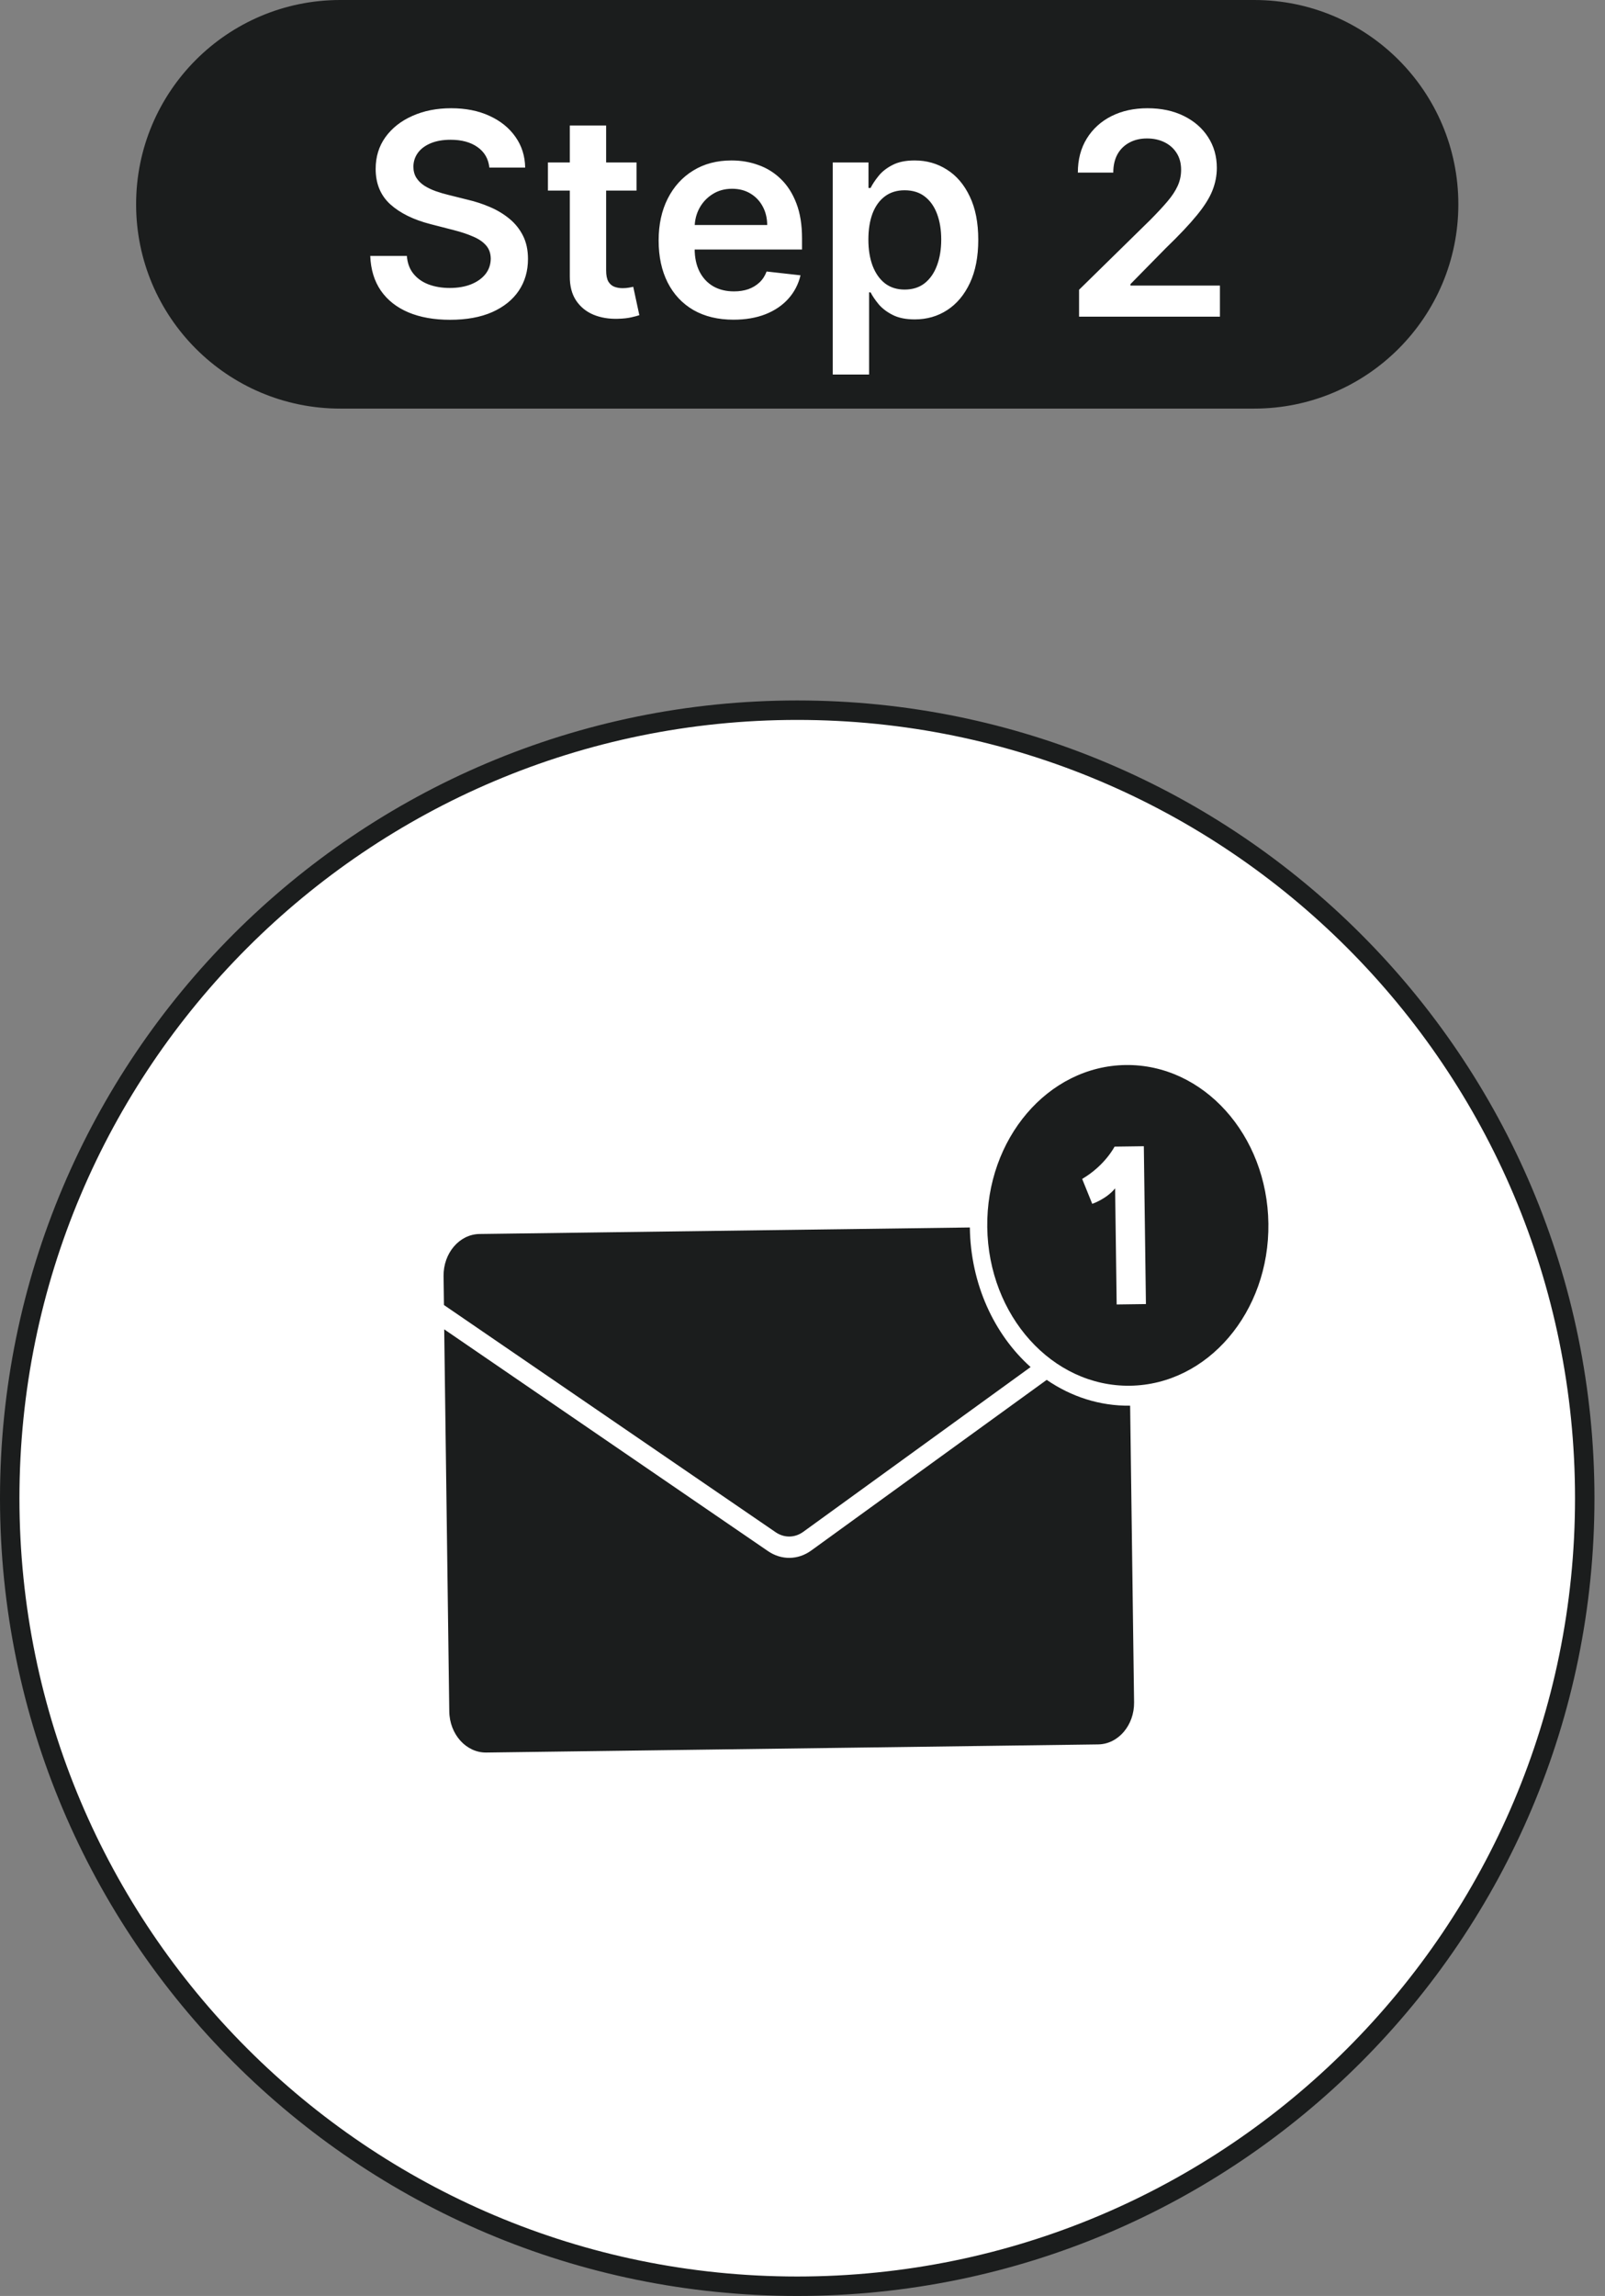 <svg width="142" height="203" viewBox="0 0 142 203" fill="none" xmlns="http://www.w3.org/2000/svg">
<rect x="0" y="0" width="142" height="203" fill="#808080" stroke="none"/>
<g clip-path="url(#clip0_51_219)">
<path d="M70.534 202.14C109.014 202.14 140.208 170.946 140.208 132.466C140.208 93.986 109.014 62.792 70.534 62.792C32.054 62.792 0.86 93.986 0.86 132.466C0.86 170.946 32.054 202.14 70.534 202.14Z" fill="white" stroke="#1B1D1D" stroke-width="1.72"/>
<path d="M110.961 0H30.106C20.129 0 12.042 8.087 12.042 18.064C12.042 28.04 20.129 36.127 30.106 36.127H110.961C120.938 36.127 129.025 28.04 129.025 18.064C129.025 8.087 120.938 0 110.961 0Z" fill="#1B1D1D"/>
<path d="M43.295 14.816C43.212 14.041 42.863 13.437 42.247 13.005C41.638 12.573 40.845 12.357 39.868 12.357C39.182 12.357 38.593 12.461 38.101 12.668C37.61 12.875 37.234 13.156 36.974 13.511C36.714 13.867 36.58 14.272 36.574 14.728C36.574 15.106 36.66 15.435 36.832 15.713C37.01 15.991 37.249 16.228 37.551 16.423C37.853 16.613 38.187 16.773 38.554 16.903C38.921 17.033 39.291 17.142 39.664 17.231L41.368 17.657C42.055 17.817 42.715 18.033 43.348 18.305C43.987 18.578 44.559 18.921 45.062 19.335C45.571 19.75 45.973 20.25 46.269 20.836C46.565 21.422 46.713 22.108 46.713 22.895C46.713 23.961 46.441 24.899 45.896 25.709C45.352 26.514 44.565 27.145 43.535 27.601C42.511 28.05 41.271 28.275 39.815 28.275C38.4 28.275 37.172 28.056 36.13 27.618C35.095 27.18 34.284 26.541 33.698 25.701C33.118 24.86 32.804 23.836 32.757 22.629H35.997C36.045 23.262 36.24 23.789 36.583 24.209C36.927 24.629 37.373 24.943 37.924 25.15C38.48 25.357 39.102 25.461 39.788 25.461C40.504 25.461 41.132 25.354 41.67 25.141C42.215 24.922 42.641 24.62 42.949 24.236C43.257 23.845 43.413 23.389 43.419 22.869C43.413 22.395 43.274 22.005 43.002 21.697C42.73 21.383 42.348 21.123 41.857 20.916C41.371 20.702 40.803 20.513 40.152 20.347L38.084 19.815C36.586 19.43 35.403 18.847 34.532 18.066C33.668 17.279 33.236 16.234 33.236 14.932C33.236 13.861 33.526 12.922 34.106 12.117C34.692 11.313 35.488 10.688 36.495 10.244C37.501 9.795 38.64 9.57 39.913 9.57C41.203 9.57 42.333 9.795 43.304 10.244C44.28 10.688 45.047 11.307 45.603 12.1C46.16 12.887 46.447 13.793 46.464 14.816H43.295ZM56.316 14.364V16.849H48.477V14.364H56.316ZM50.413 11.097H53.627V23.898C53.627 24.331 53.692 24.662 53.822 24.893C53.958 25.118 54.136 25.271 54.355 25.354C54.574 25.437 54.816 25.479 55.083 25.479C55.284 25.479 55.467 25.464 55.633 25.434C55.805 25.405 55.935 25.378 56.024 25.354L56.565 27.867C56.394 27.926 56.148 27.991 55.828 28.062C55.515 28.133 55.13 28.175 54.674 28.186C53.869 28.21 53.144 28.089 52.499 27.822C51.854 27.55 51.342 27.13 50.963 26.562C50.59 25.994 50.407 25.283 50.413 24.431V11.097ZM64.895 28.266C63.528 28.266 62.347 27.982 61.352 27.414C60.364 26.84 59.604 26.029 59.071 24.982C58.538 23.928 58.272 22.688 58.272 21.262C58.272 19.859 58.538 18.628 59.071 17.569C59.609 16.503 60.361 15.675 61.326 15.083C62.291 14.485 63.424 14.186 64.726 14.186C65.567 14.186 66.36 14.322 67.105 14.595C67.857 14.861 68.52 15.275 69.094 15.837C69.674 16.4 70.13 17.116 70.461 17.986C70.793 18.85 70.958 19.88 70.958 21.075V22.061H59.781V19.895H67.878C67.872 19.279 67.739 18.732 67.478 18.252C67.218 17.767 66.854 17.385 66.386 17.107C65.925 16.829 65.386 16.69 64.77 16.69C64.114 16.69 63.536 16.849 63.039 17.169C62.542 17.483 62.154 17.897 61.876 18.412C61.604 18.921 61.465 19.48 61.459 20.09V21.981C61.459 22.774 61.604 23.454 61.894 24.023C62.184 24.585 62.59 25.017 63.11 25.319C63.631 25.615 64.241 25.763 64.939 25.763C65.407 25.763 65.83 25.698 66.209 25.567C66.588 25.431 66.916 25.233 67.194 24.973C67.472 24.712 67.682 24.39 67.824 24.005L70.825 24.342C70.636 25.135 70.275 25.828 69.742 26.42C69.215 27.006 68.541 27.461 67.718 27.787C66.895 28.107 65.954 28.266 64.895 28.266ZM73.677 33.114V14.364H76.838V16.619H77.024C77.19 16.287 77.424 15.935 77.725 15.562C78.027 15.183 78.436 14.861 78.951 14.595C79.466 14.322 80.123 14.186 80.921 14.186C81.975 14.186 82.925 14.455 83.771 14.994C84.624 15.527 85.298 16.317 85.795 17.364C86.299 18.406 86.55 19.684 86.55 21.2C86.55 22.697 86.304 23.97 85.813 25.017C85.322 26.065 84.653 26.864 83.807 27.414C82.96 27.965 82.002 28.24 80.93 28.24C80.149 28.24 79.501 28.11 78.986 27.849C78.471 27.589 78.057 27.275 77.743 26.908C77.435 26.535 77.196 26.183 77.024 25.852H76.891V33.114H73.677ZM76.829 21.182C76.829 22.064 76.953 22.836 77.202 23.499C77.456 24.162 77.82 24.68 78.294 25.053C78.773 25.419 79.353 25.603 80.034 25.603C80.744 25.603 81.339 25.414 81.818 25.035C82.297 24.65 82.659 24.126 82.901 23.463C83.15 22.795 83.274 22.034 83.274 21.182C83.274 20.335 83.153 19.584 82.91 18.927C82.668 18.27 82.306 17.755 81.827 17.382C81.348 17.009 80.75 16.823 80.034 16.823C79.347 16.823 78.764 17.003 78.285 17.364C77.805 17.725 77.441 18.231 77.193 18.883C76.95 19.534 76.829 20.3 76.829 21.182ZM95.468 28V25.621L101.78 19.433C102.384 18.823 102.887 18.282 103.289 17.808C103.692 17.335 103.994 16.876 104.195 16.432C104.396 15.988 104.497 15.515 104.497 15.012C104.497 14.438 104.366 13.946 104.106 13.538C103.846 13.124 103.487 12.804 103.032 12.579C102.576 12.354 102.058 12.242 101.478 12.242C100.88 12.242 100.357 12.366 99.907 12.615C99.457 12.857 99.108 13.204 98.859 13.653C98.617 14.103 98.495 14.639 98.495 15.26H95.361C95.361 14.106 95.625 13.103 96.151 12.251C96.678 11.398 97.403 10.739 98.326 10.271C99.256 9.803 100.321 9.57 101.523 9.57C102.742 9.57 103.813 9.797 104.736 10.253C105.66 10.709 106.376 11.333 106.885 12.126C107.4 12.919 107.657 13.825 107.657 14.843C107.657 15.524 107.527 16.192 107.266 16.849C107.006 17.506 106.547 18.234 105.89 19.033C105.239 19.832 104.325 20.8 103.147 21.936L100.013 25.124V25.248H107.932V28H95.468Z" fill="white"/>
<path d="M91.18 120.87L71.063 135.441C70.317 135.98 69.383 135.993 68.624 135.473L39.278 115.385L39.244 112.83C39.217 110.799 40.643 109.129 42.424 109.105L85.806 108.529C85.872 113.544 87.965 117.991 91.18 120.87Z" fill="#1B1D1D"/>
<path d="M99.987 124.285L100.336 150.509C100.363 152.54 98.936 154.21 97.156 154.234L43.027 154.953C41.246 154.976 39.776 153.345 39.749 151.314L39.3 117.535L67.943 137.141C68.539 137.55 69.204 137.749 69.867 137.74C70.53 137.731 71.19 137.514 71.775 137.09L92.605 122.003C94.761 123.483 97.291 124.321 99.987 124.285Z" fill="#1B1D1D"/>
<path d="M99.971 122.521C106.839 122.43 112.323 116.008 112.219 108.178C112.115 100.348 106.463 94.074 99.594 94.165C92.725 94.257 87.242 100.678 87.346 108.509C87.45 116.339 93.102 122.613 99.971 122.521Z" fill="#1B1D1D"/>
<path d="M101.199 101.345L101.384 115.301L98.795 115.336L98.658 105.07C97.886 106.019 96.635 106.439 96.635 106.439L95.743 104.236C97.768 103.046 98.609 101.38 98.609 101.38L101.199 101.345Z" fill="white"/>
</g>
<defs>
<clipPath id="clip0_51_219">
<rect width="142" height="203" fill="white"/>
</clipPath>
</defs>
</svg>
